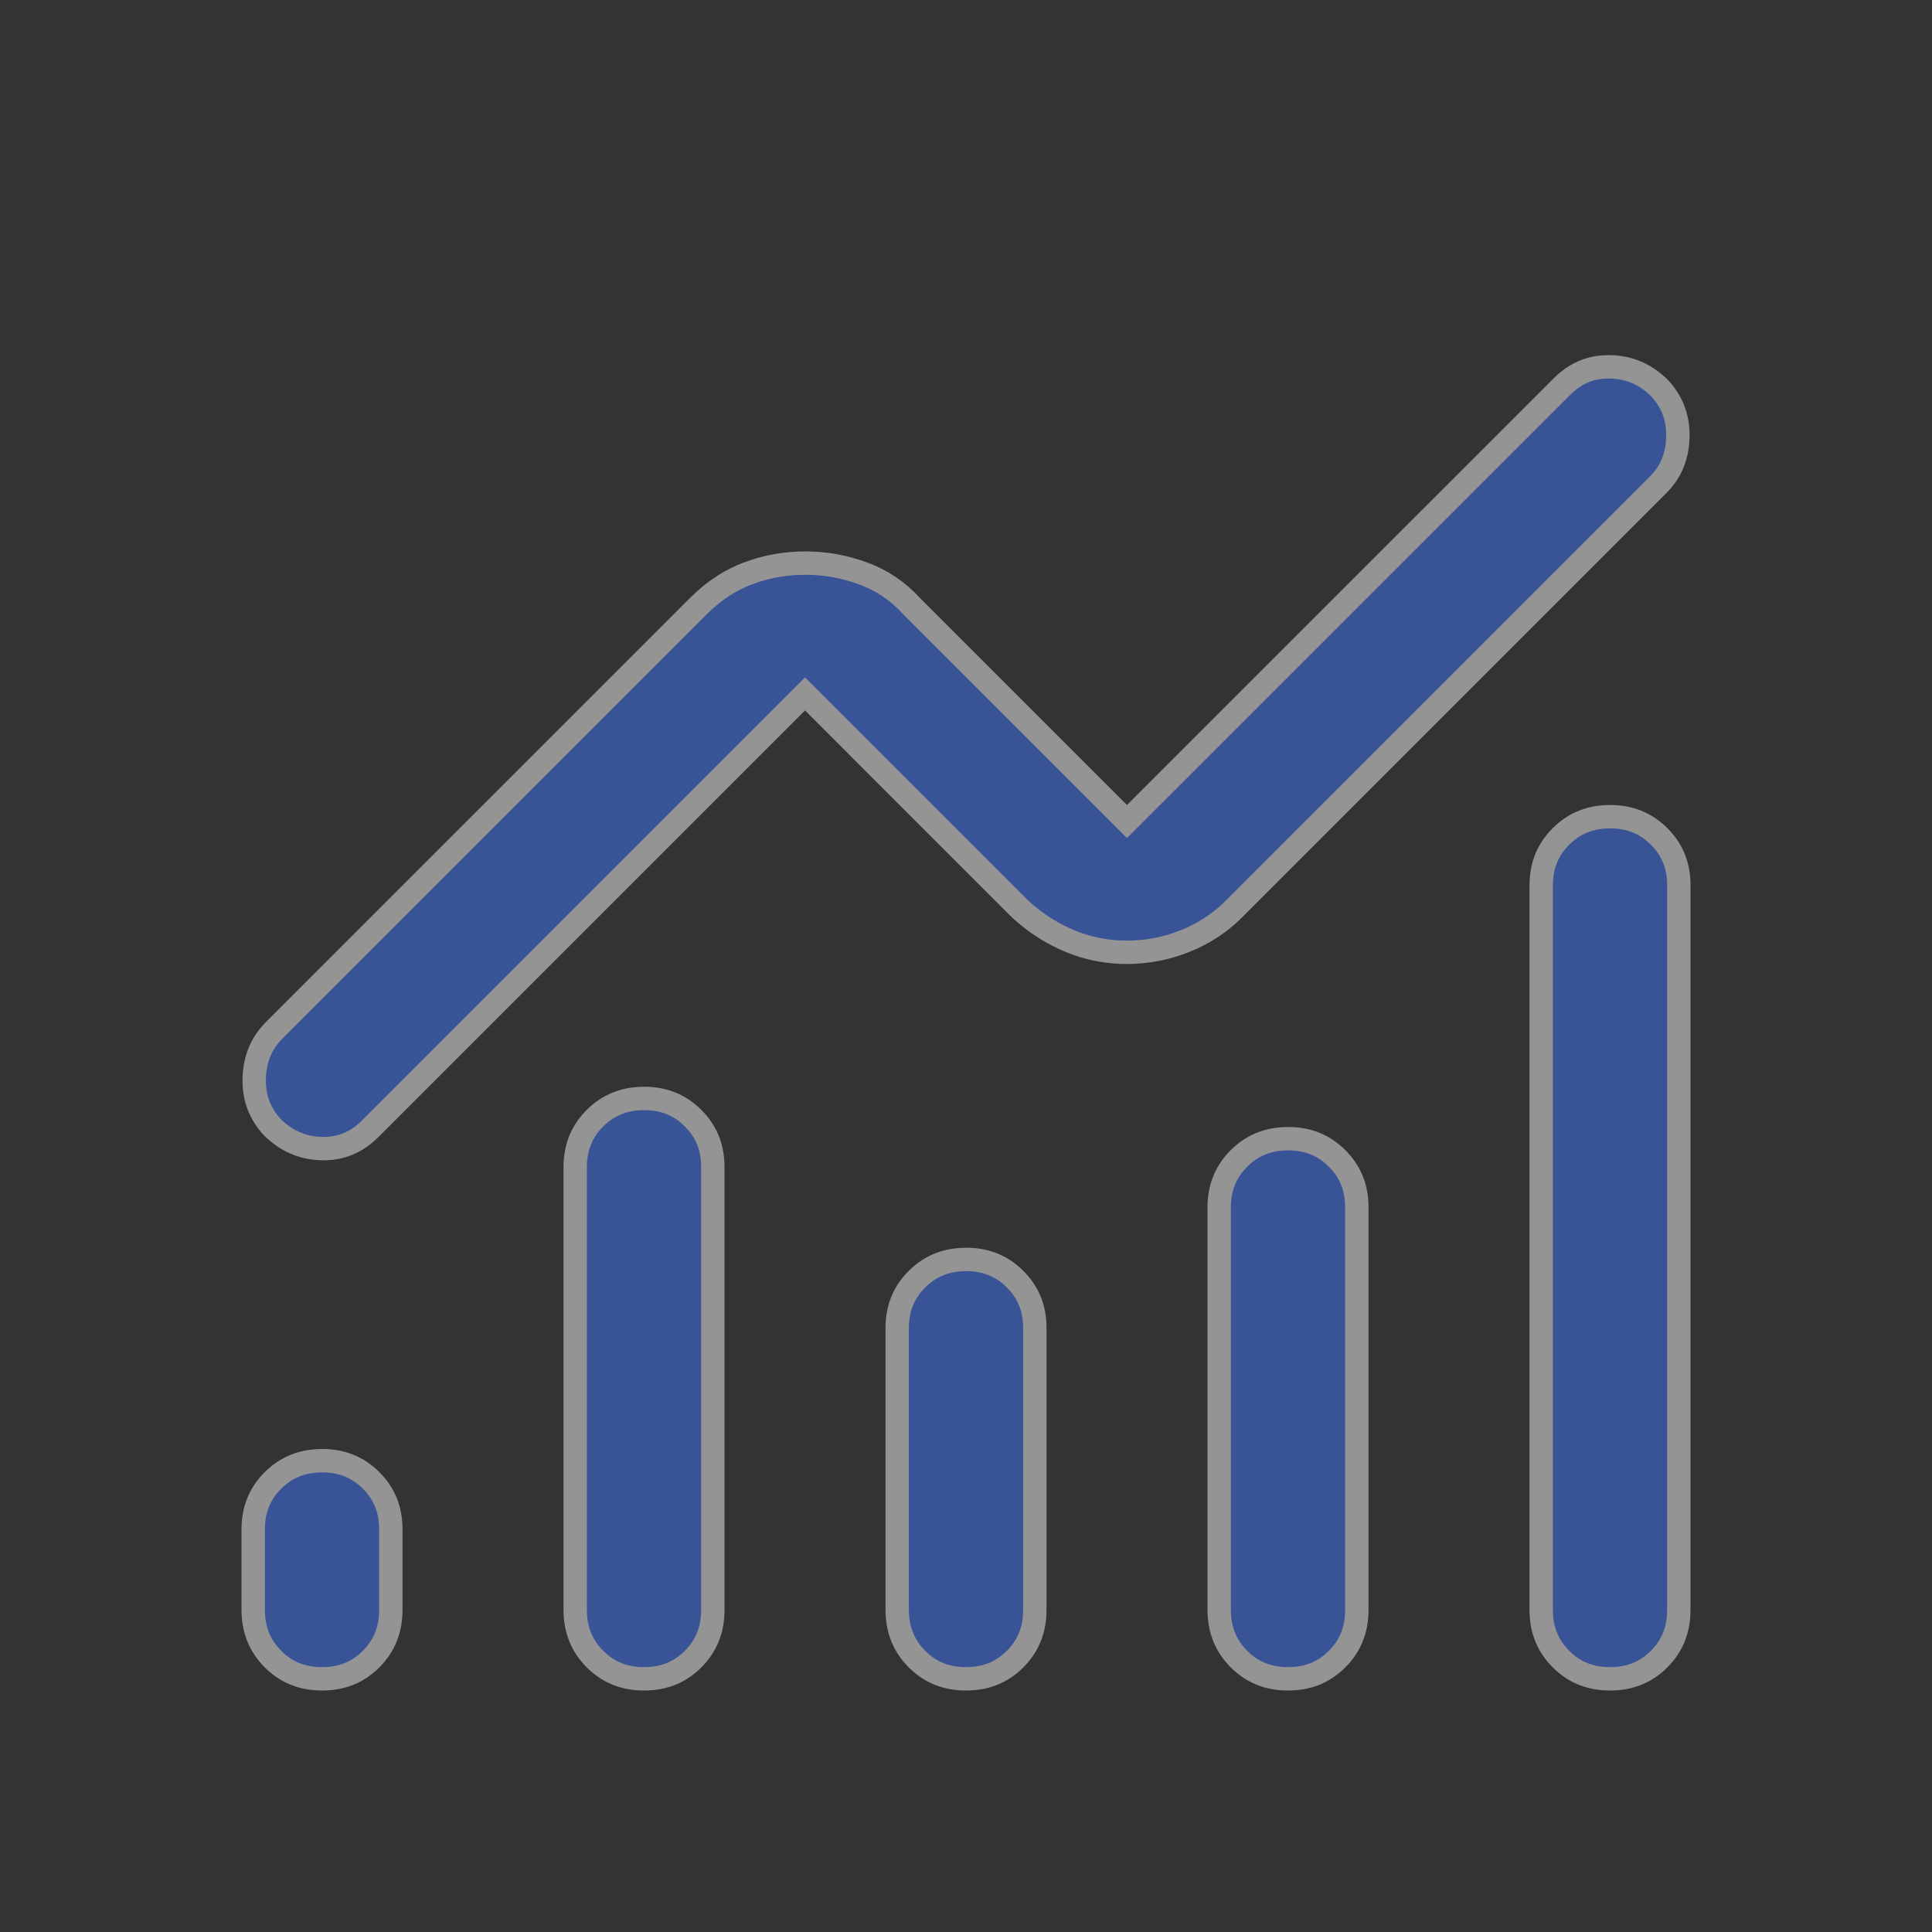 <svg width="124" height="124" viewBox="0 0 124 124" fill="none" xmlns="http://www.w3.org/2000/svg">
<rect x="0" y="0" width="124" height="124" fill="#333333" stroke="none"/>
<g opacity="0.5">
<path d="M20.668 93.75C21.858 93.747 22.842 94.118 23.659 94.864L23.82 95.019C24.616 95.814 25.035 96.77 25.079 97.929L25.083 98.163V103.333C25.083 104.528 24.711 105.512 23.969 106.326L23.815 106.487C23.023 107.279 22.067 107.698 20.903 107.745L20.668 107.75H20.667C19.472 107.75 18.49 107.378 17.679 106.636L17.52 106.482C16.73 105.69 16.308 104.732 16.256 103.567L16.25 103.332V98.167L16.255 97.931C16.305 96.764 16.727 95.808 17.518 95.019C18.31 94.23 19.268 93.808 20.433 93.756L20.668 93.75ZM41.335 70.5C42.525 70.497 43.508 70.869 44.325 71.614L44.487 71.769C45.282 72.564 45.702 73.52 45.746 74.679L45.75 74.913V103.333C45.75 104.528 45.377 105.512 44.635 106.326L44.481 106.487C43.69 107.279 42.733 107.698 41.57 107.745L41.335 107.75H41.333C40.138 107.75 39.157 107.378 38.346 106.636L38.185 106.482C37.396 105.69 36.974 104.732 36.922 103.567L36.917 103.332V74.917C36.917 73.722 37.289 72.74 38.031 71.929L38.184 71.769C38.976 70.98 39.935 70.558 41.1 70.506L41.335 70.5ZM62.002 80.833C63.192 80.83 64.175 81.202 64.992 81.947L65.153 82.102C65.949 82.897 66.369 83.853 66.413 85.012L66.417 85.246V103.333C66.417 104.528 66.044 105.512 65.302 106.326L65.148 106.487C64.357 107.279 63.4 107.698 62.237 107.745L62.002 107.75H62C60.805 107.75 59.824 107.378 59.013 106.636L58.852 106.482C58.063 105.69 57.641 104.732 57.589 103.567L57.583 103.332V85.25C57.583 84.055 57.956 83.073 58.697 82.263L58.851 82.103C59.643 81.313 60.601 80.891 61.766 80.839L62.002 80.833ZM82.668 73.083C83.937 73.08 84.972 73.503 85.82 74.352C86.616 75.147 87.035 76.103 87.079 77.262L87.083 77.496V103.333C87.083 104.528 86.711 105.512 85.969 106.326L85.815 106.487C85.023 107.279 84.067 107.698 82.903 107.745L82.668 107.75H82.667C81.472 107.75 80.49 107.378 79.679 106.636L79.519 106.482C78.73 105.69 78.308 104.732 78.256 103.567L78.25 103.332V77.5C78.25 76.305 78.623 75.324 79.364 74.513L79.518 74.353C80.363 73.51 81.396 73.086 82.668 73.083ZM103.335 52.417C104.525 52.414 105.508 52.786 106.325 53.531L106.487 53.685C107.283 54.48 107.702 55.437 107.746 56.596L107.75 56.83V103.333C107.75 104.528 107.377 105.512 106.635 106.326L106.481 106.487C105.69 107.279 104.733 107.698 103.57 107.745L103.335 107.75H103.333C102.138 107.75 101.157 107.378 100.346 106.636L100.186 106.482C99.396 105.69 98.974 104.732 98.922 103.567L98.917 103.332V56.833C98.917 55.638 99.289 54.657 100.031 53.846L100.184 53.685C100.976 52.896 101.935 52.474 103.1 52.422L103.335 52.417ZM103.379 23.545C104.601 23.581 105.643 24.035 106.54 24.936C107.293 25.764 107.675 26.722 107.69 27.846L107.688 28.074C107.655 29.24 107.278 30.188 106.568 30.961L106.422 31.113L79.165 58.37C78.402 59.133 77.516 59.747 76.502 60.21L76.059 60.399C74.855 60.881 73.614 61.121 72.333 61.121C71.212 61.121 70.14 60.938 69.114 60.571L68.678 60.402C67.657 59.981 66.714 59.405 65.846 58.672L65.478 58.348L52.197 45.065L51.667 44.535L23.753 72.449C22.917 73.285 21.96 73.699 20.851 73.719L20.627 73.718C19.411 73.682 18.367 73.229 17.463 72.33C16.708 71.501 16.328 70.544 16.314 69.423L16.316 69.195C16.356 67.955 16.78 66.954 17.58 66.147L44.835 38.893C45.679 38.048 46.591 37.414 47.57 36.98L47.994 36.807C49.012 36.422 50.076 36.204 51.188 36.153L51.669 36.142C52.953 36.138 54.2 36.361 55.411 36.809C56.593 37.246 57.614 37.93 58.477 38.87L58.487 38.882L58.499 38.893L71.803 52.197L72.333 52.727L100.247 24.814C101.083 23.977 102.041 23.563 103.154 23.544L103.379 23.545Z" fill="#3F73FC" stroke="#F6F6F6" stroke-width="1.5"/>
</g>
</svg>
